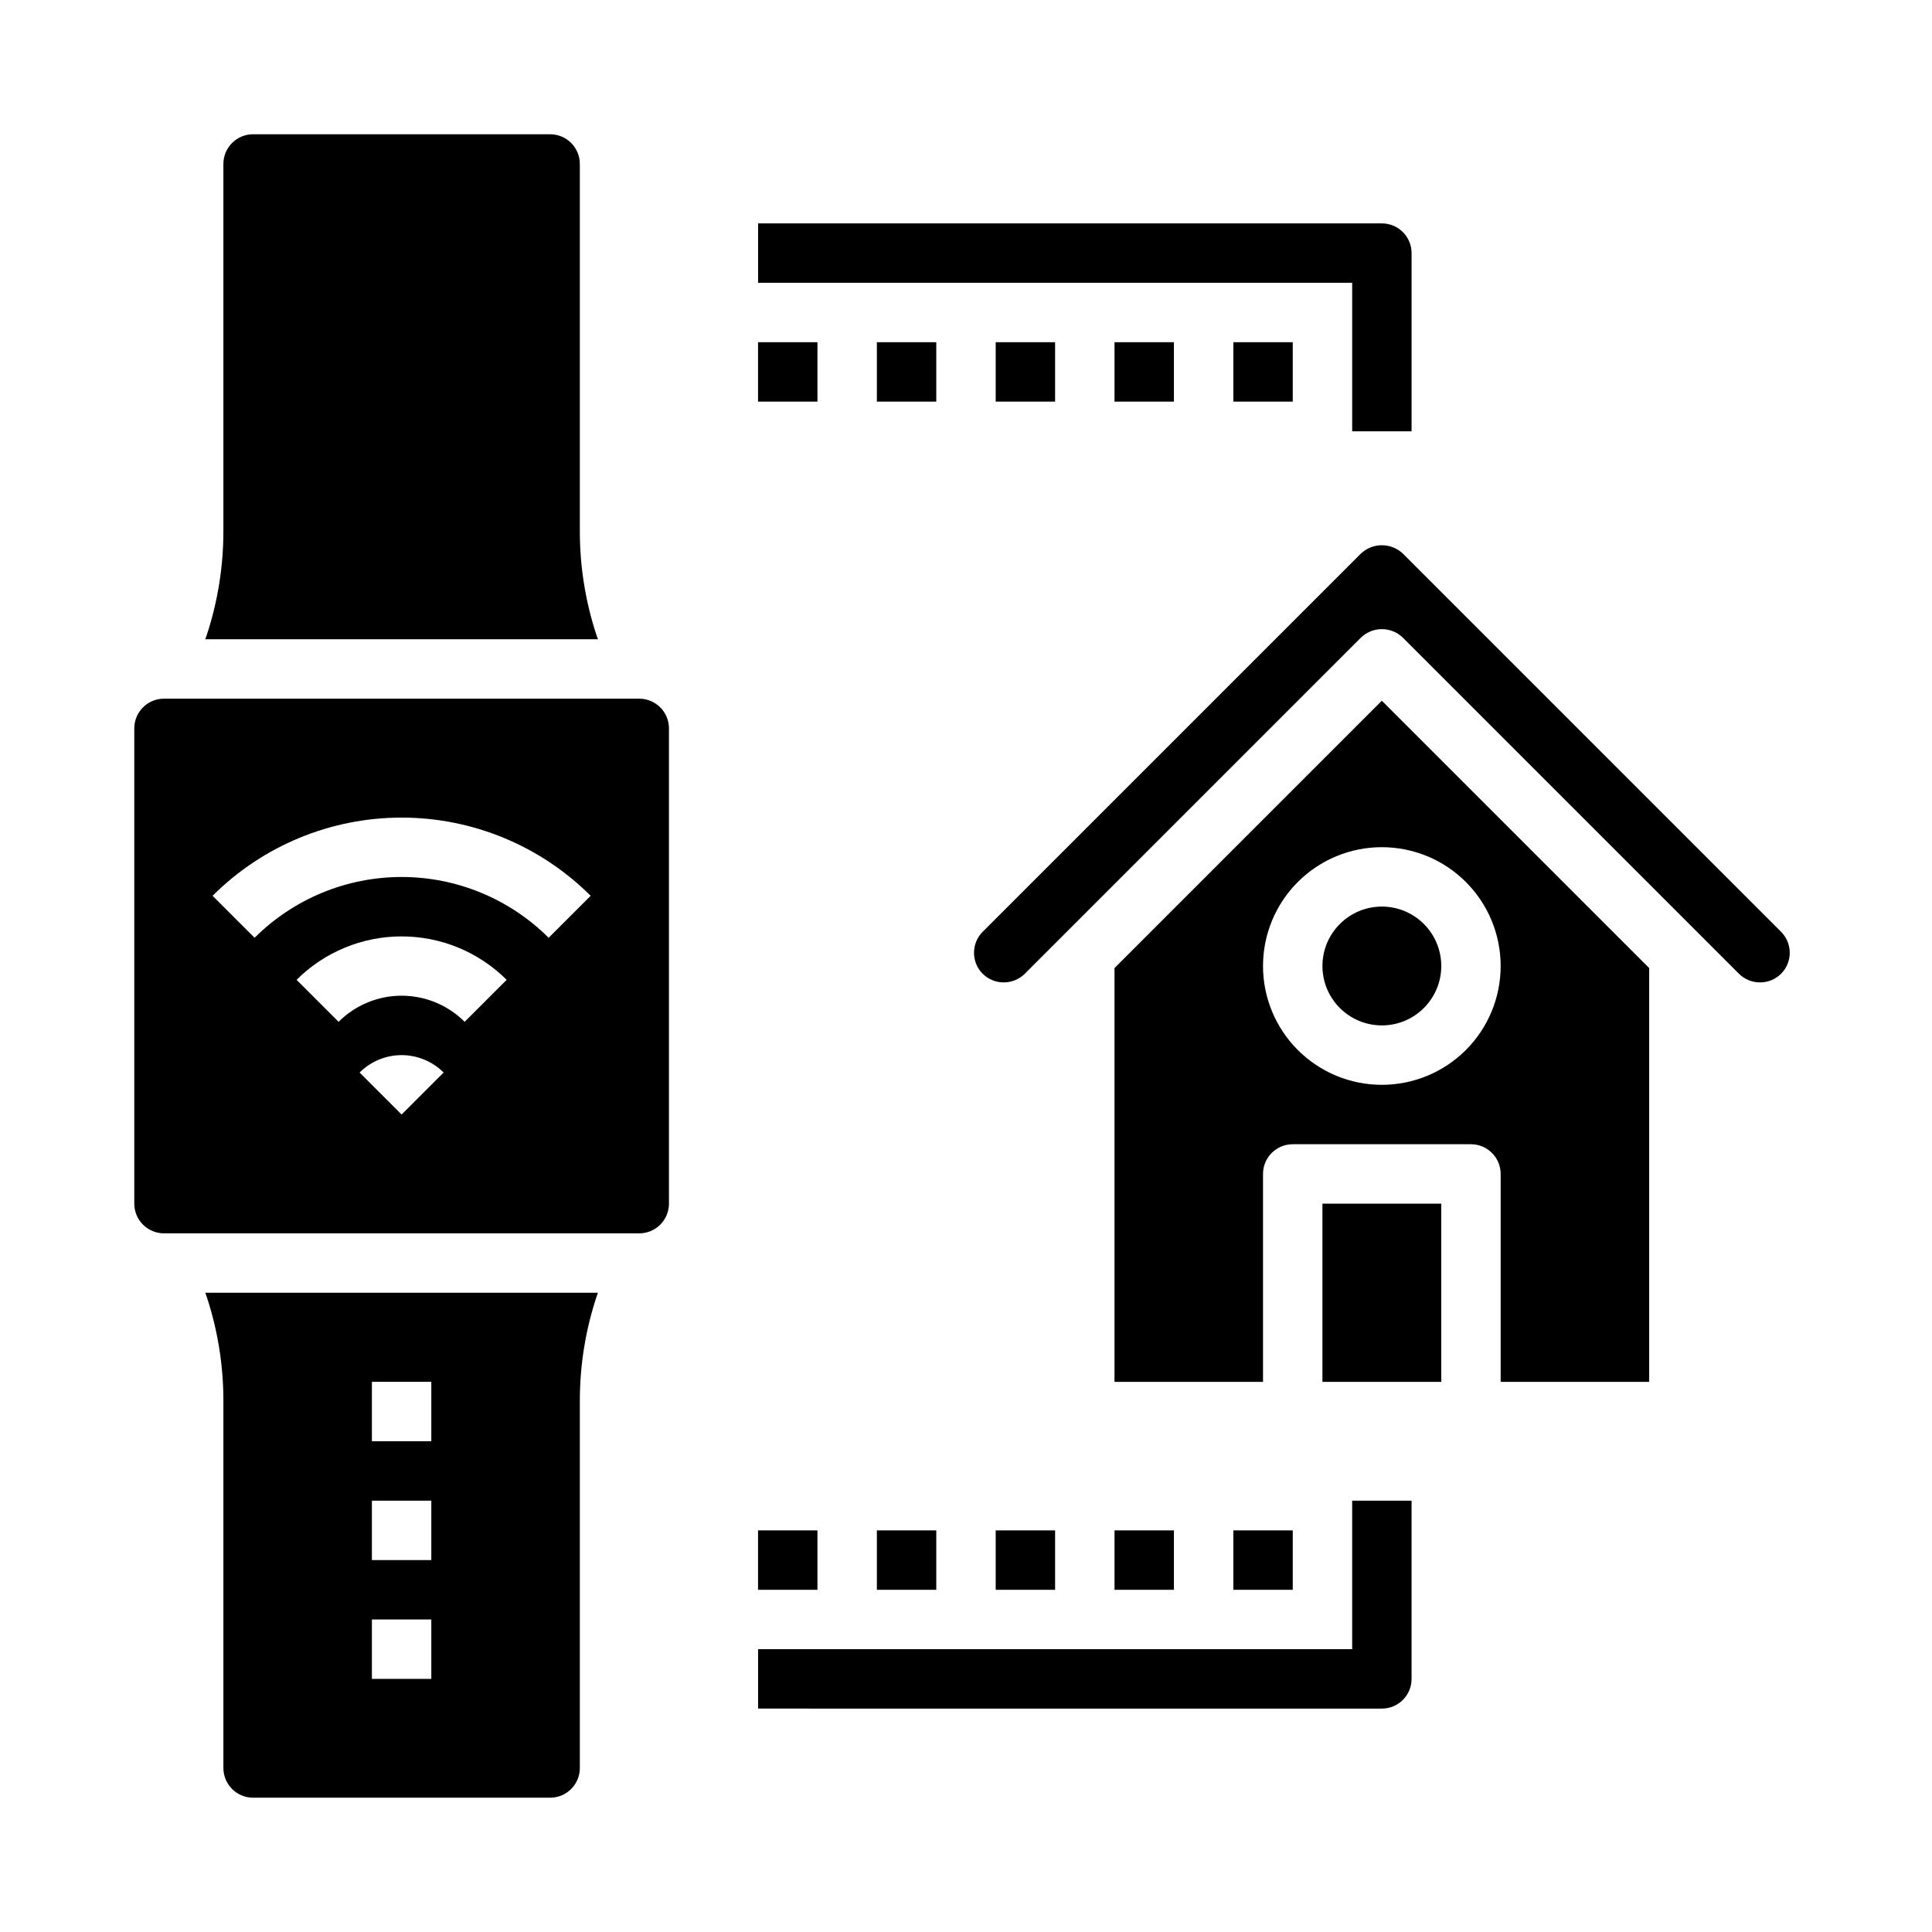 <?xml version="1.0" encoding="UTF-8"?>
<!-- Uploaded to: ICON Repo, www.svgrepo.com, Generator: ICON Repo Mixer Tools -->
<svg fill="#000000" width="800px" height="800px" version="1.1" viewBox="144 144 512 512" xmlns="http://www.w3.org/2000/svg">
 <g>
  <path d="m581.05 510.21v-109.66l-70.848-70.848-70.848 70.848v109.66h39.359v-55.105c0-4.348 3.523-7.871 7.871-7.871h47.234c2.086 0 4.09 0.828 5.566 2.305 1.477 1.477 2.305 3.481 2.305 5.566v55.105zm-70.848-78.719c-8.352 0-16.359-3.32-22.266-9.223-5.906-5.906-9.223-13.914-9.223-22.266s3.316-16.363 9.223-22.266c5.906-5.906 13.914-9.223 22.266-9.223 8.352 0 16.359 3.316 22.266 9.223 5.906 5.902 9.223 13.914 9.223 22.266s-3.316 16.359-9.223 22.266c-5.906 5.902-13.914 9.223-22.266 9.223z"/>
  <path d="m494.46 462.98h31.488v47.23h-31.488z"/>
  <path d="m525.95 400c0 8.695-7.047 15.742-15.742 15.742-8.695 0-15.746-7.047-15.746-15.742s7.051-15.746 15.746-15.746c8.695 0 15.742 7.051 15.742 15.746"/>
  <path d="m616.01 402.05c3.051-3.07 3.051-8.031 0-11.102l-100.21-100.21c-3.125-2.992-8.055-2.992-11.18 0l-100.21 100.21c-3.051 3.07-3.051 8.031 0 11.102 3.094 3.066 8.086 3.066 11.18 0l89.031-89.035c3.106-3.043 8.074-3.043 11.18 0l89.031 89.035c3.094 3.066 8.086 3.066 11.18 0z"/>
  <path d="m211.07 620.41h78.719c2.09 0 4.09-0.828 5.566-2.305 1.477-1.477 2.309-3.477 2.309-5.566v-97.457c0.008-9.305 1.496-18.551 4.406-27.395l0.395-1.102h-104.07l0.395 1.102c2.91 8.844 4.398 18.09 4.41 27.395v97.457c0 2.09 0.828 4.09 2.305 5.566 1.477 1.477 3.477 2.305 5.566 2.305zm31.488-110.21h15.742v15.742h-15.742zm0 31.488h15.742v15.742h-15.742zm0 31.488h15.742v15.742h-15.742z"/>
  <path d="m321.28 462.98v-125.95c0-2.09-0.828-4.09-2.305-5.566-1.477-1.477-3.481-2.309-5.566-2.309h-125.95c-4.348 0-7.871 3.527-7.871 7.875v125.95c0 2.086 0.828 4.09 2.305 5.566 1.477 1.473 3.481 2.305 5.566 2.305h125.95c2.086 0 4.09-0.832 5.566-2.305 1.477-1.477 2.305-3.481 2.305-5.566zm-70.848-23.617-11.133-11.133h0.004c2.949-2.949 6.953-4.609 11.129-4.609 4.176 0 8.18 1.66 11.133 4.609zm16.703-24.57c-4.426-4.43-10.438-6.922-16.703-6.922-6.266 0-12.273 2.492-16.703 6.922l-11.133-11.129c7.391-7.371 17.402-11.508 27.836-11.508 10.438 0 20.445 4.137 27.836 11.508zm22.266-22.27c-10.344-10.316-24.359-16.113-38.969-16.113-14.609 0-28.621 5.797-38.965 16.113l-11.133-11.129c13.297-13.27 31.312-20.723 50.098-20.723 18.785 0 36.801 7.453 50.098 20.723z"/>
  <path d="m289.79 179.58h-78.719c-4.348 0-7.871 3.523-7.871 7.871v97.457c-0.012 9.309-1.5 18.555-4.41 27.395l-0.395 1.102h104.07l-0.395-1.102c-2.91-8.84-4.398-18.086-4.406-27.395v-97.457c0-2.086-0.832-4.09-2.309-5.566-1.477-1.477-3.477-2.305-5.566-2.305z"/>
  <path d="m502.34 258.3h15.742v-47.23c0-2.09-0.828-4.09-2.305-5.566-1.477-1.477-3.481-2.305-5.566-2.305h-165.31v15.742h157.44z"/>
  <path d="m502.34 581.05h-157.44v15.742l165.31 0.004c2.086 0 4.09-0.832 5.566-2.309 1.477-1.477 2.305-3.477 2.305-5.566v-47.23h-15.742z"/>
  <path d="m344.89 549.57h15.742v15.742h-15.742z"/>
  <path d="m376.38 549.57h15.742v15.742h-15.742z"/>
  <path d="m407.87 549.57h15.742v15.742h-15.742z"/>
  <path d="m439.36 549.57h15.742v15.742h-15.742z"/>
  <path d="m470.85 549.57h15.742v15.742h-15.742z"/>
  <path d="m344.89 234.69h15.742v15.742h-15.742z"/>
  <path d="m376.38 234.69h15.742v15.742h-15.742z"/>
  <path d="m407.87 234.69h15.742v15.742h-15.742z"/>
  <path d="m439.36 234.69h15.742v15.742h-15.742z"/>
  <path d="m470.85 234.69h15.742v15.742h-15.742z"/>
 </g>
</svg>